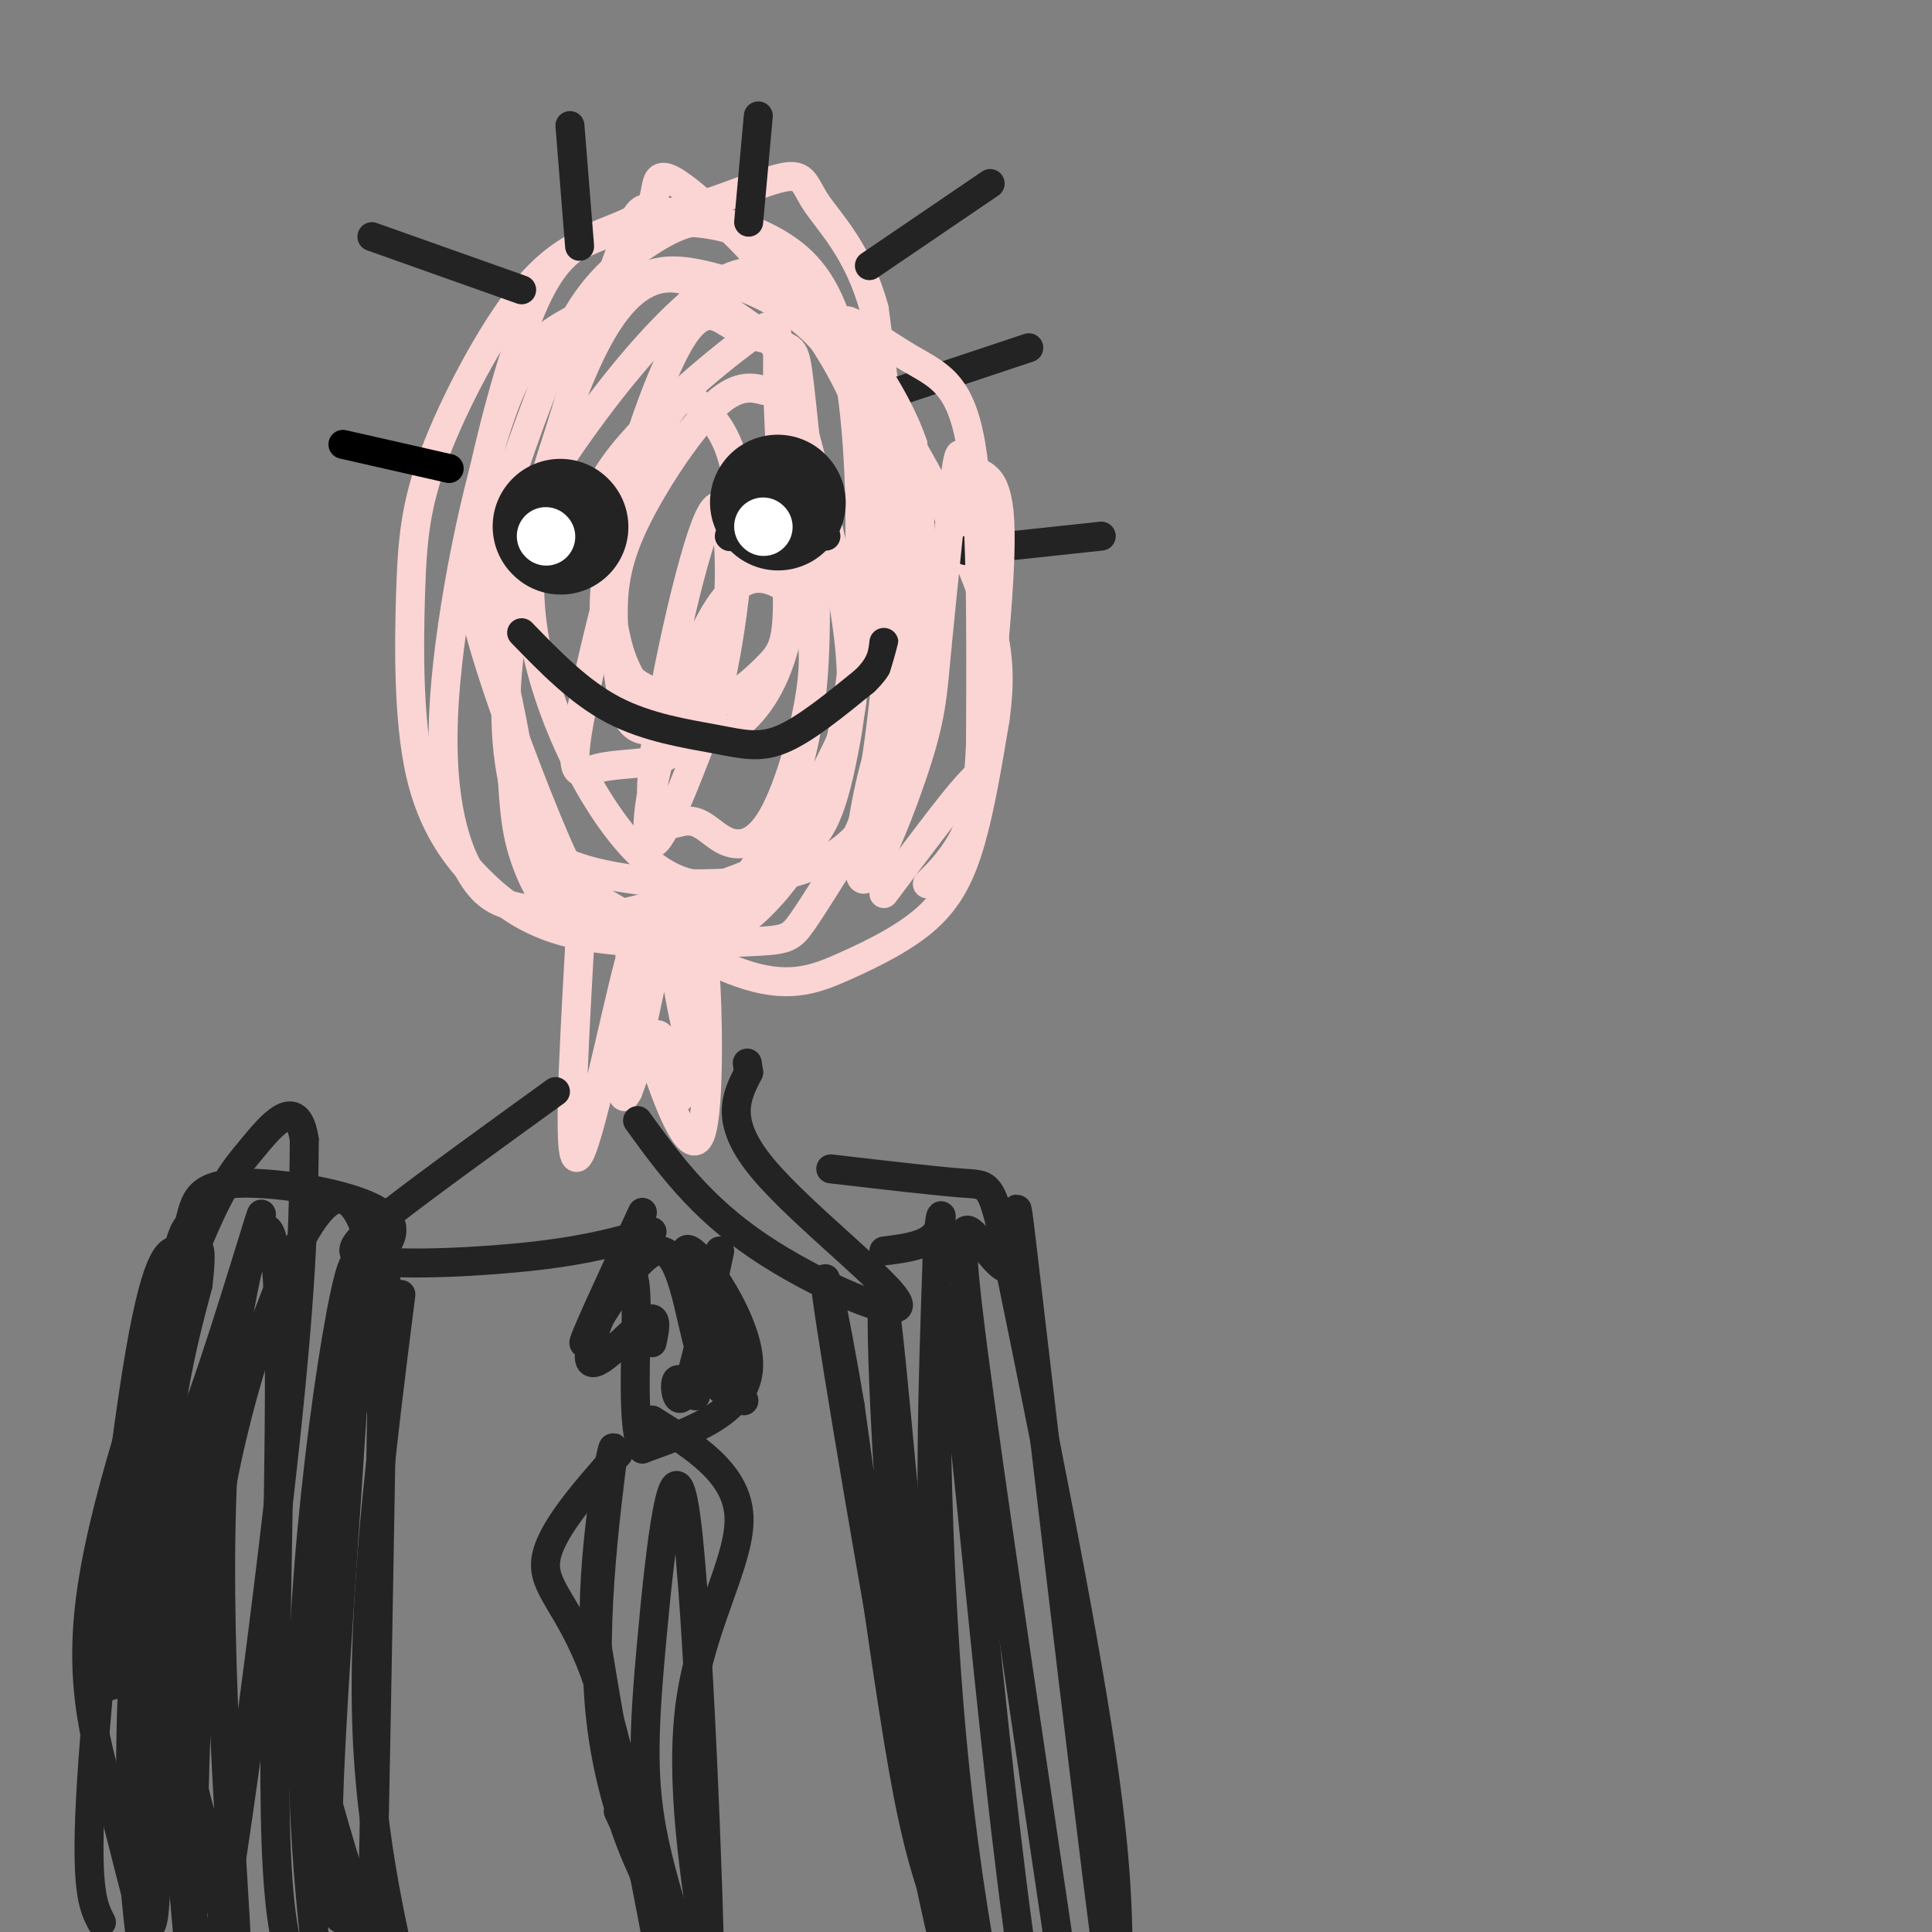 <svg viewBox='0 0 400 400' version='1.1' xmlns='http://www.w3.org/2000/svg' xmlns:xlink='http://www.w3.org/1999/xlink'><rect x="0" y="0" width="400" height="400" fill="#808080" stroke="none"/><g fill='none' stroke='#FBD4D4' stroke-width='6' stroke-linecap='round' stroke-linejoin='round'><path d='M166,63c-2.768,-5.524 -5.536,-11.048 -11,-14c-5.464,-2.952 -13.625,-3.332 -19,-3c-5.375,0.332 -7.964,1.377 -12,3c-4.036,1.623 -9.519,3.826 -16,12c-6.481,8.174 -13.959,22.321 -18,33c-4.041,10.679 -4.647,17.892 -5,29c-0.353,11.108 -0.455,26.112 2,37c2.455,10.888 7.468,17.660 13,23c5.532,5.340 11.584,9.248 22,11c10.416,1.752 25.197,1.347 33,1c7.803,-0.347 8.627,-0.637 11,-4c2.373,-3.363 6.296,-9.798 9,-14c2.704,-4.202 4.190,-6.170 6,-17c1.810,-10.830 3.946,-30.523 4,-48c0.054,-17.477 -1.973,-32.739 -4,-48'/><path d='M181,64c-3.206,-11.960 -9.223,-17.858 -12,-22c-2.777,-4.142 -2.316,-6.526 -8,-5c-5.684,1.526 -17.515,6.963 -23,7c-5.485,0.037 -4.624,-5.324 -11,12c-6.376,17.324 -19.987,57.334 -22,84c-2.013,26.666 7.573,39.989 14,47c6.427,7.011 9.697,7.708 14,8c4.303,0.292 9.641,0.177 14,-1c4.359,-1.177 7.740,-3.416 12,-8c4.260,-4.584 9.399,-11.513 13,-24c3.601,-12.487 5.665,-30.534 6,-48c0.335,-17.466 -1.058,-34.353 -4,-45c-2.942,-10.647 -7.432,-15.055 -12,-18c-4.568,-2.945 -9.214,-4.429 -13,-5c-3.786,-0.571 -6.712,-0.231 -11,2c-4.288,2.231 -9.940,6.352 -14,11c-4.060,4.648 -6.530,9.824 -9,15'/><path d='M115,74c-4.242,9.899 -10.348,27.145 -13,37c-2.652,9.855 -1.851,12.319 0,20c1.851,7.681 4.753,20.578 6,30c1.247,9.422 0.841,15.367 13,19c12.159,3.633 36.884,4.952 50,-2c13.116,-6.952 14.624,-22.176 16,-32c1.376,-9.824 2.622,-14.250 2,-21c-0.622,-6.750 -3.111,-15.826 -6,-26c-2.889,-10.174 -6.180,-21.446 -13,-29c-6.820,-7.554 -17.171,-11.391 -24,-13c-6.829,-1.609 -10.137,-0.990 -14,1c-3.863,1.990 -8.282,5.352 -13,8c-4.718,2.648 -9.737,4.582 -15,19c-5.263,14.418 -10.772,41.318 -12,60c-1.228,18.682 1.823,29.145 5,35c3.177,5.855 6.479,7.101 11,8c4.521,0.899 10.260,1.449 16,2'/><path d='M124,190c9.050,-1.411 23.674,-5.938 31,-9c7.326,-3.062 7.353,-4.658 10,-10c2.647,-5.342 7.913,-14.429 10,-20c2.087,-5.571 0.993,-7.627 3,-18c2.007,-10.373 7.113,-29.062 0,-48c-7.113,-18.938 -26.445,-38.125 -35,-45c-8.555,-6.875 -6.333,-1.437 -8,2c-1.667,3.437 -7.223,4.875 -12,7c-4.777,2.125 -8.776,4.938 -13,15c-4.224,10.062 -8.672,27.372 -11,39c-2.328,11.628 -2.537,17.573 1,30c3.537,12.427 10.821,31.335 15,41c4.179,9.665 5.254,10.087 12,14c6.746,3.913 19.164,11.316 28,14c8.836,2.684 14.090,0.647 20,-2c5.910,-2.647 12.476,-5.905 17,-10c4.524,-4.095 7.007,-9.027 9,-16c1.993,-6.973 3.497,-15.986 5,-25'/><path d='M206,149c1.086,-7.877 1.302,-15.068 -3,-27c-4.302,-11.932 -13.120,-28.604 -19,-37c-5.880,-8.396 -8.821,-8.518 -13,-15c-4.179,-6.482 -9.596,-19.326 -23,-11c-13.404,8.326 -34.794,37.821 -43,55c-8.206,17.179 -3.228,22.040 -1,30c2.228,7.960 1.705,19.017 3,27c1.295,7.983 4.408,12.891 6,16c1.592,3.109 1.663,4.420 6,5c4.337,0.580 12.941,0.428 19,0c6.059,-0.428 9.574,-1.131 15,-8c5.426,-6.869 12.764,-19.903 15,-40c2.236,-20.097 -0.629,-47.257 -2,-60c-1.371,-12.743 -1.249,-11.069 -5,-13c-3.751,-1.931 -11.376,-7.465 -19,-13'/><path d='M142,58c-5.751,-1.575 -10.627,0.987 -15,7c-4.373,6.013 -8.242,15.477 -12,27c-3.758,11.523 -7.405,25.107 -4,42c3.405,16.893 13.861,37.096 24,45c10.139,7.904 19.962,3.508 26,0c6.038,-3.508 8.291,-6.129 10,-10c1.709,-3.871 2.873,-8.991 4,-15c1.127,-6.009 2.216,-12.908 0,-27c-2.216,-14.092 -7.736,-35.377 -11,-46c-3.264,-10.623 -4.272,-10.582 -6,-11c-1.728,-0.418 -4.176,-1.294 -7,-3c-2.824,-1.706 -6.025,-4.241 -11,5c-4.975,9.241 -11.724,30.257 -14,44c-2.276,13.743 -0.079,20.212 4,24c4.079,3.788 10.039,4.894 16,6'/><path d='M146,146c5.137,-0.546 9.980,-4.910 13,-8c3.020,-3.090 4.217,-4.904 4,-16c-0.217,-11.096 -1.848,-31.472 -2,-43c-0.152,-11.528 1.175,-14.207 -6,-9c-7.175,5.207 -22.854,18.300 -29,28c-6.146,9.700 -2.761,16.005 -1,22c1.761,5.995 1.896,11.678 4,17c2.104,5.322 6.177,10.282 9,13c2.823,2.718 4.398,3.194 7,3c2.602,-0.194 6.233,-1.057 10,-5c3.767,-3.943 7.671,-10.965 9,-23c1.329,-12.035 0.085,-29.083 -1,-37c-1.085,-7.917 -2.009,-6.701 -4,-7c-1.991,-0.299 -5.049,-2.111 -10,2c-4.951,4.111 -11.794,14.145 -16,22c-4.206,7.855 -5.773,13.530 -6,20c-0.227,6.470 0.887,13.735 2,21'/><path d='M129,146c1.300,4.635 3.549,5.721 7,5c3.451,-0.721 8.105,-3.249 11,-9c2.895,-5.751 4.030,-14.725 4,-24c-0.030,-9.275 -1.226,-18.852 -5,-9c-3.774,9.852 -10.126,39.135 -11,52c-0.874,12.865 3.731,9.314 7,9c3.269,-0.314 5.201,2.608 8,4c2.799,1.392 6.465,1.252 10,-5c3.535,-6.252 6.940,-18.616 8,-27c1.060,-8.384 -0.225,-12.788 -2,-16c-1.775,-3.212 -4.039,-5.231 -7,-6c-2.961,-0.769 -6.618,-0.289 -11,7c-4.382,7.289 -9.487,21.385 -12,32c-2.513,10.615 -2.432,17.747 0,15c2.432,-2.747 7.216,-15.374 12,-28'/><path d='M148,146c3.301,-12.793 5.555,-30.777 5,-42c-0.555,-11.223 -3.917,-15.685 -7,-19c-3.083,-3.315 -5.887,-5.484 -11,8c-5.113,13.484 -12.535,42.620 -15,56c-2.465,13.380 0.027,11.002 4,10c3.973,-1.002 9.426,-0.629 13,-2c3.574,-1.371 5.270,-4.484 7,-11c1.730,-6.516 3.494,-16.433 2,-15c-1.494,1.433 -6.247,14.217 -11,27'/><path d='M120,196c-1.345,23.952 -2.690,47.905 0,43c2.690,-4.905 9.417,-38.667 11,-42c1.583,-3.333 -1.976,23.762 -2,29c-0.024,5.238 3.488,-11.381 7,-28'/><path d='M136,198c1.182,-8.100 0.636,-14.351 2,-7c1.364,7.351 4.636,28.304 6,27c1.364,-1.304 0.819,-24.865 0,-24c-0.819,0.865 -1.913,26.156 -3,32c-1.087,5.844 -2.168,-7.759 -4,-11c-1.832,-3.241 -4.416,3.879 -7,11'/><path d='M130,226c-1.167,1.833 -0.583,0.917 0,0'/><path d='M130,195c1.018,6.673 2.036,13.345 5,23c2.964,9.655 7.875,22.292 10,17c2.125,-5.292 1.464,-28.512 1,-33c-0.464,-4.488 -0.732,9.756 -1,24'/></g>
<g fill='none' stroke='#232323' stroke-width='6' stroke-linecap='round' stroke-linejoin='round'><path d='M115,226c-13.048,9.435 -26.095,18.869 -34,25c-7.905,6.131 -10.667,8.958 -4,10c6.667,1.042 22.762,0.298 34,-1c11.238,-1.298 17.619,-3.149 24,-5'/><path d='M132,232c6.470,8.917 12.940,17.833 25,26c12.060,8.167 29.708,15.583 29,12c-0.708,-3.583 -19.774,-18.167 -28,-28c-8.226,-9.833 -5.613,-14.917 -3,-20'/><path d='M155,222c-0.500,-3.333 -0.250,-1.667 0,0'/><path d='M133,251c-6.554,14.125 -13.107,28.250 -12,27c1.107,-1.250 9.875,-17.875 15,-19c5.125,-1.125 6.607,13.250 9,21c2.393,7.750 5.696,8.875 9,10'/><path d='M154,290c-2.357,-6.619 -12.750,-28.167 -12,-31c0.750,-2.833 12.643,13.048 13,23c0.357,9.952 -10.821,13.976 -22,18'/><path d='M133,300c-3.142,-6.523 0.003,-31.831 -2,-36c-2.003,-4.169 -9.155,12.801 -9,17c0.155,4.199 7.616,-4.372 11,-7c3.384,-2.628 2.692,0.686 2,4'/><path d='M149,259c-2.644,12.533 -5.289,25.067 -7,29c-1.711,3.933 -2.489,-0.733 -2,-2c0.489,-1.267 2.244,0.867 4,3'/><path d='M128,301c-7.133,8.089 -14.267,16.178 -15,22c-0.733,5.822 4.933,9.378 10,23c5.067,13.622 9.533,37.311 14,61'/><path d='M137,407c3.500,12.167 5.250,12.083 7,12'/><path d='M135,294c8.800,5.489 17.600,10.978 18,20c0.400,9.022 -7.600,21.578 -10,38c-2.400,16.422 0.800,36.711 4,57'/><path d='M147,409c-0.127,-13.694 -2.446,-76.429 -5,-95c-2.554,-18.571 -5.345,7.021 -7,25c-1.655,17.979 -2.176,28.345 0,40c2.176,11.655 7.047,24.599 7,27c-0.047,2.401 -5.014,-5.743 -9,-19c-3.986,-13.257 -6.993,-31.629 -10,-50'/><path d='M123,337c-0.262,-18.593 4.085,-40.077 4,-37c-0.085,3.077 -4.600,30.713 -3,52c1.600,21.287 9.314,36.225 11,39c1.686,2.775 -2.657,-6.612 -7,-16'/><path d='M83,268c-4.067,32.046 -8.134,64.092 -7,91c1.134,26.908 7.469,48.679 9,57c1.531,8.321 -1.742,3.191 -6,-8c-4.258,-11.191 -9.502,-28.443 -12,-38c-2.498,-9.557 -2.249,-11.419 -2,-19c0.249,-7.581 0.500,-20.880 3,-36c2.500,-15.120 7.250,-32.060 12,-49'/><path d='M80,266c-0.333,-7.731 -7.167,-2.558 -6,-3c1.167,-0.442 10.333,-6.500 6,-11c-4.333,-4.500 -22.167,-7.442 -31,-7c-8.833,0.442 -8.667,4.269 -10,9c-1.333,4.731 -4.167,10.365 -7,16'/><path d='M32,270c-3.667,24.737 -9.333,78.579 -9,79c0.333,0.421 6.667,-52.579 11,-77c4.333,-24.421 6.667,-20.263 6,-11c-0.667,9.263 -4.333,23.632 -8,38'/><path d='M32,299c-3.063,22.376 -6.719,59.316 -4,92c2.719,32.684 11.814,61.112 13,48c1.186,-13.112 -5.537,-67.764 -7,-98c-1.463,-30.236 2.335,-36.055 8,-52c5.665,-15.945 13.199,-42.016 12,-37c-1.199,5.016 -11.130,41.120 -15,66c-3.870,24.880 -1.677,38.537 0,47c1.677,8.463 2.839,11.731 4,15'/><path d='M43,380c2.346,12.336 6.212,35.676 6,24c-0.212,-11.676 -4.500,-58.367 -3,-96c1.500,-37.633 8.788,-66.209 11,-48c2.212,18.209 -0.654,83.203 0,116c0.654,32.797 4.827,33.399 9,34'/><path d='M66,410c-0.075,-4.485 -4.764,-32.696 -3,-71c1.764,-38.304 9.981,-86.700 11,-76c1.019,10.700 -5.160,80.497 -6,111c-0.840,30.503 3.658,21.712 6,24c2.342,2.288 2.526,15.654 3,0c0.474,-15.654 1.237,-60.327 2,-105'/><path d='M79,293c0.225,-22.826 -0.212,-27.392 -2,-34c-1.788,-6.608 -4.928,-15.259 -11,-8c-6.072,7.259 -15.077,30.429 -20,56c-4.923,25.571 -5.763,53.545 -6,77c-0.237,23.455 0.128,42.392 4,24c3.872,-18.392 11.249,-74.112 15,-109c3.751,-34.888 3.875,-48.944 4,-63'/><path d='M63,236c-1.421,-9.822 -6.974,-2.878 -11,2c-4.026,4.878 -6.524,7.691 -13,24c-6.476,16.309 -16.929,46.116 -20,67c-3.071,20.884 1.239,32.845 5,47c3.761,14.155 6.974,30.503 8,19c1.026,-11.503 -0.135,-50.858 1,-77c1.135,-26.142 4.568,-39.071 8,-52'/><path d='M41,266c1.108,-9.639 -0.123,-7.738 -1,-7c-0.877,0.738 -1.400,0.311 -3,0c-1.600,-0.311 -4.277,-0.507 -8,21c-3.723,21.507 -8.492,64.716 -10,88c-1.508,23.284 0.246,26.642 2,30'/><path d='M172,242c11.220,1.310 22.440,2.619 28,3c5.560,0.381 5.458,-0.167 10,22c4.542,22.167 13.726,67.048 18,96c4.274,28.952 3.637,41.976 3,55'/><path d='M231,418c-3.567,-24.590 -13.983,-113.564 -18,-148c-4.017,-34.436 -1.633,-14.333 -3,-9c-1.367,5.333 -6.483,-4.103 -9,-6c-2.517,-1.897 -2.433,3.744 2,36c4.433,32.256 13.217,91.128 22,150'/><path d='M225,441c1.382,25.184 -6.163,13.143 -13,-33c-6.837,-46.143 -12.967,-126.389 -16,-138c-3.033,-11.611 -2.971,45.412 1,89c3.971,43.588 11.849,73.739 12,74c0.151,0.261 -7.424,-29.370 -15,-59'/><path d='M194,374c-4.918,-37.155 -9.711,-100.543 -11,-104c-1.289,-3.457 0.928,53.016 6,89c5.072,35.984 12.999,51.480 14,54c1.001,2.520 -4.923,-7.937 -9,-19c-4.077,-11.063 -6.308,-22.732 -9,-40c-2.692,-17.268 -5.846,-40.134 -9,-63'/><path d='M176,291c-3.336,-19.833 -7.176,-37.917 -4,-17c3.176,20.917 13.367,80.833 20,113c6.633,32.167 9.709,36.583 9,24c-0.709,-12.583 -5.203,-42.167 -7,-70c-1.797,-27.833 -0.899,-53.917 0,-80'/><path d='M194,261c0.489,-13.956 1.711,-8.844 0,-6c-1.711,2.844 -6.356,3.422 -11,4'/><path d='M106,109c0.000,0.000 14.000,-5.000 14,-5'/><path d='M151,111c0.000,0.000 0.100,0.100 0.1,0.1'/><path d='M153,111c0.000,0.000 18.000,0.000 18,0'/><path d='M108,131c5.970,6.155 11.940,12.310 19,16c7.060,3.690 15.208,4.917 21,6c5.792,1.083 9.226,2.024 14,0c4.774,-2.024 10.887,-7.012 17,-12'/><path d='M179,141c3.500,-3.333 3.750,-5.667 4,-8'/><path d='M77,49c0.000,0.000 31.000,11.000 31,11'/><path d='M118,26c0.000,0.000 2.000,25.000 2,25'/><path d='M157,24c0.000,0.000 -2.000,22.000 -2,22'/><path d='M205,38c0.000,0.000 -25.000,17.000 -25,17'/><path d='M186,81c0.000,0.000 27.000,-9.000 27,-9'/><path d='M200,114c0.000,0.000 28.000,-3.000 28,-3'/></g>
<g fill='none' stroke='#232323' stroke-width='28' stroke-linecap='round' stroke-linejoin='round'><path d='M161,104c0.000,0.000 0.100,0.100 0.1,0.1'/><path d='M116,109c0.000,0.000 0.100,0.100 0.1,0.1'/></g>
<g fill='none' stroke='#FFFFFF' stroke-width='12' stroke-linecap='round' stroke-linejoin='round'><path d='M158,109c0.000,0.000 0.100,0.100 0.1,0.1'/><path d='M113,111c0.000,0.000 0.100,0.100 0.1,0.1'/></g>
<g fill='none' stroke='#FBD4D4' stroke-width='6' stroke-linecap='round' stroke-linejoin='round'><path d='M183,185c6.867,-9.171 13.734,-18.341 17,-22c3.266,-3.659 2.930,-1.806 4,-12c1.070,-10.194 3.544,-32.433 3,-43c-0.544,-10.567 -4.108,-9.460 -6,-11c-1.892,-1.540 -2.112,-5.726 -3,0c-0.888,5.726 -2.444,21.363 -4,37'/><path d='M194,134c-0.864,9.144 -1.024,13.506 -4,23c-2.976,9.494 -8.767,24.122 -11,25c-2.233,0.878 -0.909,-11.994 2,-23c2.909,-11.006 7.403,-20.144 9,-31c1.597,-10.856 0.299,-23.428 -1,-36'/><path d='M189,92c-3.912,-11.566 -13.193,-22.482 -14,-25c-0.807,-2.518 6.860,3.360 13,7c6.140,3.640 10.754,5.040 13,18c2.246,12.960 2.123,37.480 2,62'/><path d='M203,154c-0.533,14.222 -2.867,18.778 -5,22c-2.133,3.222 -4.067,5.111 -6,7'/></g>
<g fill='none' stroke='#000000' stroke-width='6' stroke-linecap='round' stroke-linejoin='round'><path d='M93,97c0.000,0.000 -22.000,-5.000 -22,-5'/></g>
</svg>
